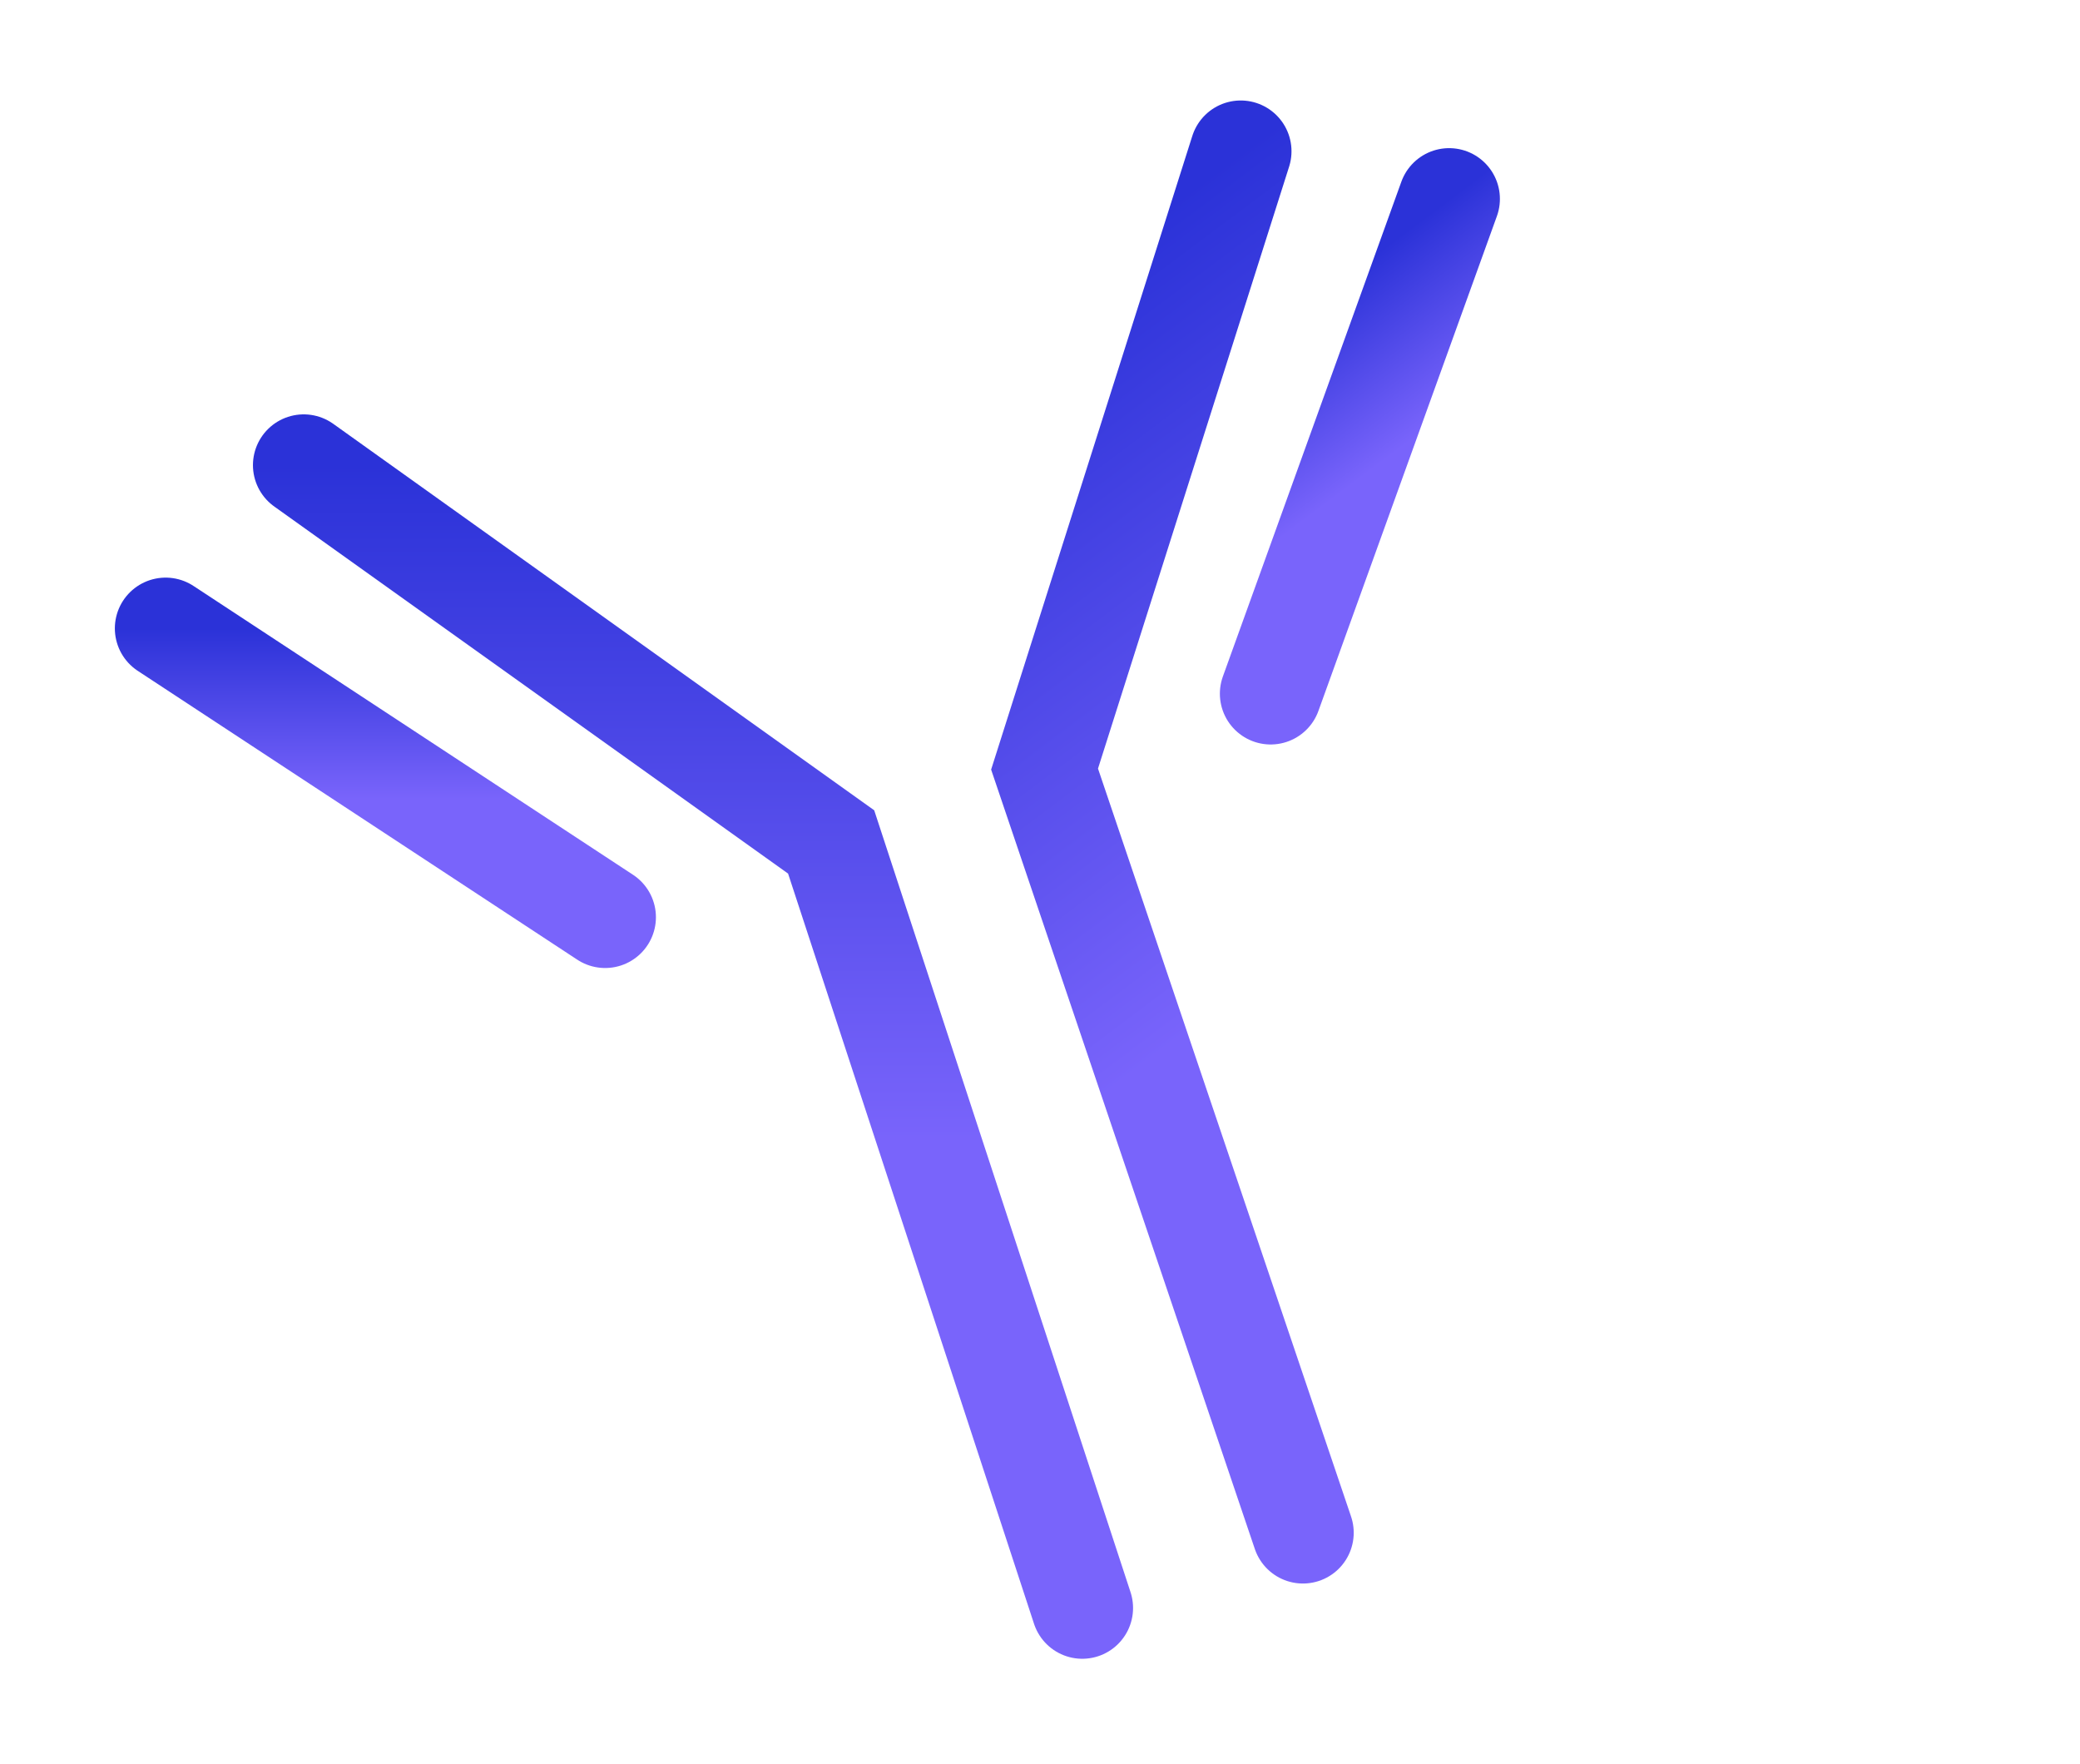 <svg width="46" height="39" viewBox="0 0 46 39" fill="none" xmlns="http://www.w3.org/2000/svg">
<g filter="url(#filter0_d_3394_7867)">
<path d="M4.554 12.449L16.218 20.781L21.772 37.721" stroke="url(#paint0_linear_3394_7867)" stroke-width="2.246" stroke-linecap="round"/>
<path d="M1.5 16.059L11.22 22.446" stroke="url(#paint1_linear_3394_7867)" stroke-width="2.246" stroke-linecap="round"/>
<path d="M25.276 5.508L20.938 19.17L26.652 36.057" stroke="url(#paint2_linear_3394_7867)" stroke-width="2.246" stroke-linecap="round"/>
<path d="M29.885 6.562L25.938 17.503" stroke="url(#paint3_linear_3394_7867)" stroke-width="2.246" stroke-linecap="round"/>
</g>
<defs>
<filter id="filter0_d_3394_7867" x="0.377" y="0.057" width="34.958" height="38.787" filterUnits="userSpaceOnUse" color-interpolation-filters="sRGB">
<feFlood flood-opacity="0" result="BackgroundImageFix"/>
<feColorMatrix in="SourceAlpha" type="matrix" values="0 0 0 0 0 0 0 0 0 0 0 0 0 0 0 0 0 0 127 0" result="hardAlpha"/>
<feOffset dx="2.163" dy="-2.163"/>
<feGaussianBlur stdDeviation="1.081"/>
<feComposite in2="hardAlpha" operator="out"/>
<feColorMatrix type="matrix" values="0 0 0 0 0 0 0 0 0 0 0 0 0 0 0 0 0 0 0.25 0"/>
<feBlend mode="normal" in2="BackgroundImageFix" result="effect1_dropShadow_3394_7867"/>
<feBlend mode="normal" in="SourceGraphic" in2="effect1_dropShadow_3394_7867" result="shape"/>
</filter>
<linearGradient id="paint0_linear_3394_7867" x1="14.901" y1="12.449" x2="14.901" y2="35.352" gradientUnits="userSpaceOnUse">
<stop stop-color="#2B32D8"/>
<stop offset="0.651" stop-color="#7964FB"/>
</linearGradient>
<linearGradient id="paint1_linear_3394_7867" x1="7.341" y1="16.059" x2="7.341" y2="21.847" gradientUnits="userSpaceOnUse">
<stop stop-color="#2B32D8"/>
<stop offset="0.651" stop-color="#7964FB"/>
</linearGradient>
<linearGradient id="paint2_linear_3394_7867" x1="16.996" y1="11.712" x2="30.73" y2="30.04" gradientUnits="userSpaceOnUse">
<stop stop-color="#2B32D8"/>
<stop offset="0.651" stop-color="#7964FB"/>
</linearGradient>
<linearGradient id="paint3_linear_3394_7867" x1="25.211" y1="10.065" x2="28.683" y2="14.697" gradientUnits="userSpaceOnUse">
<stop stop-color="#2B32D8"/>
<stop offset="0.651" stop-color="#7964FB"/>
</linearGradient>
</defs>
</svg>
